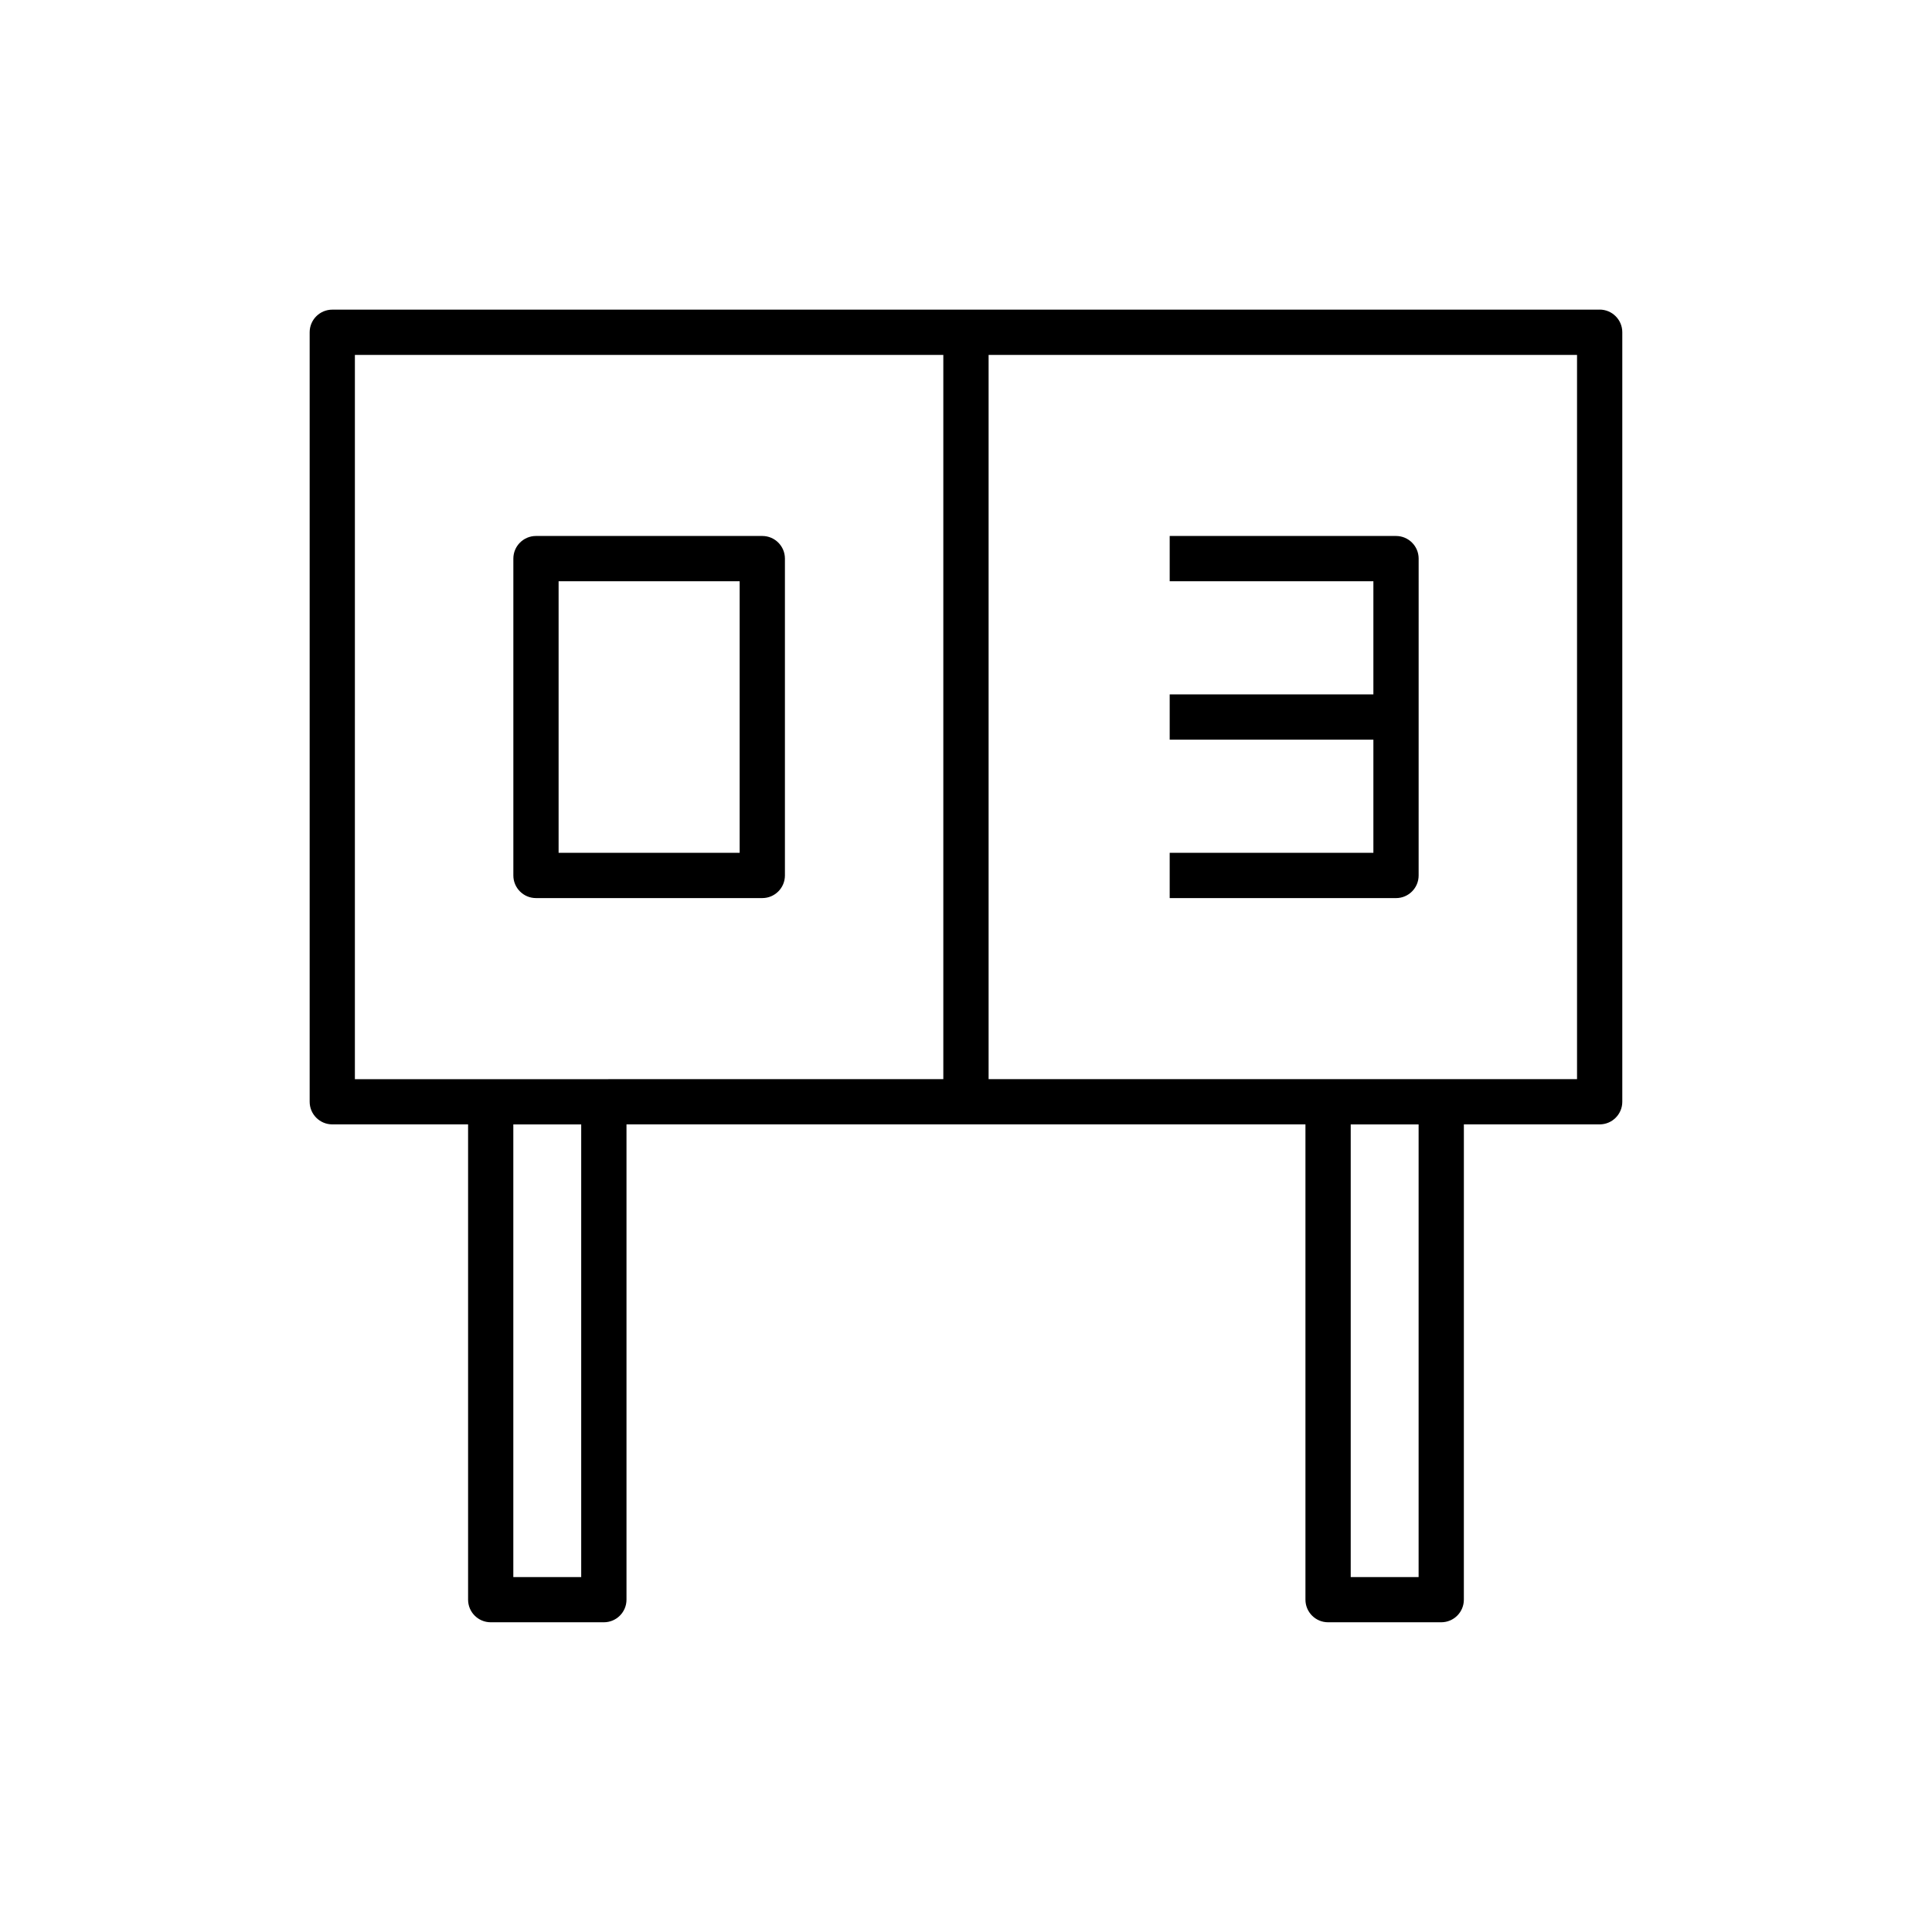 <?xml version="1.0" encoding="UTF-8"?>
<!-- Uploaded to: ICON Repo, www.iconrepo.com, Generator: ICON Repo Mixer Tools -->
<svg fill="#000000" width="800px" height="800px" version="1.1" viewBox="144 144 512 512" xmlns="http://www.w3.org/2000/svg">
 <g>
  <path d="m567.93 226.06h-335.87c-3.312 0-5.996 2.688-5.996 5.996v203.92c0 3.316 2.688 5.996 5.996 5.996h35.988v125.95c0 3.316 2.688 5.996 5.996 5.996h29.988c3.312 0 5.996-2.68 5.996-5.996v-125.95h179.93v125.95c0 3.316 2.688 5.996 5.996 5.996h29.988c3.312 0 5.996-2.68 5.996-5.996l0.004-125.95h35.988c3.312 0 5.996-2.68 5.996-5.996v-203.93c0-3.312-2.688-6-6-6zm-329.88 11.996h155.94v191.93l-89.965 0.004h-65.977zm59.977 323.88h-17.992v-119.95h17.992zm221.92 0h-17.992v-119.95h17.992zm41.984-131.95h-155.94v-191.93h155.94z"/>
  <path d="m286.04 382h59.977c3.312 0 5.996-2.688 5.996-5.996v-83.969c0-3.312-2.688-5.996-5.996-5.996h-59.977c-3.312 0-5.996 2.688-5.996 5.996v83.969c-0.004 3.309 2.684 5.996 5.996 5.996zm5.996-83.969h47.98v71.973h-47.98z"/>
  <path d="m453.98 370.01v11.996h59.977c3.312 0 5.996-2.688 5.996-5.996l0.004-83.973c0-3.312-2.688-5.996-5.996-5.996h-59.98v11.996h53.98v29.988h-53.98v11.996h53.98v29.988z"/>
 </g>
</svg>